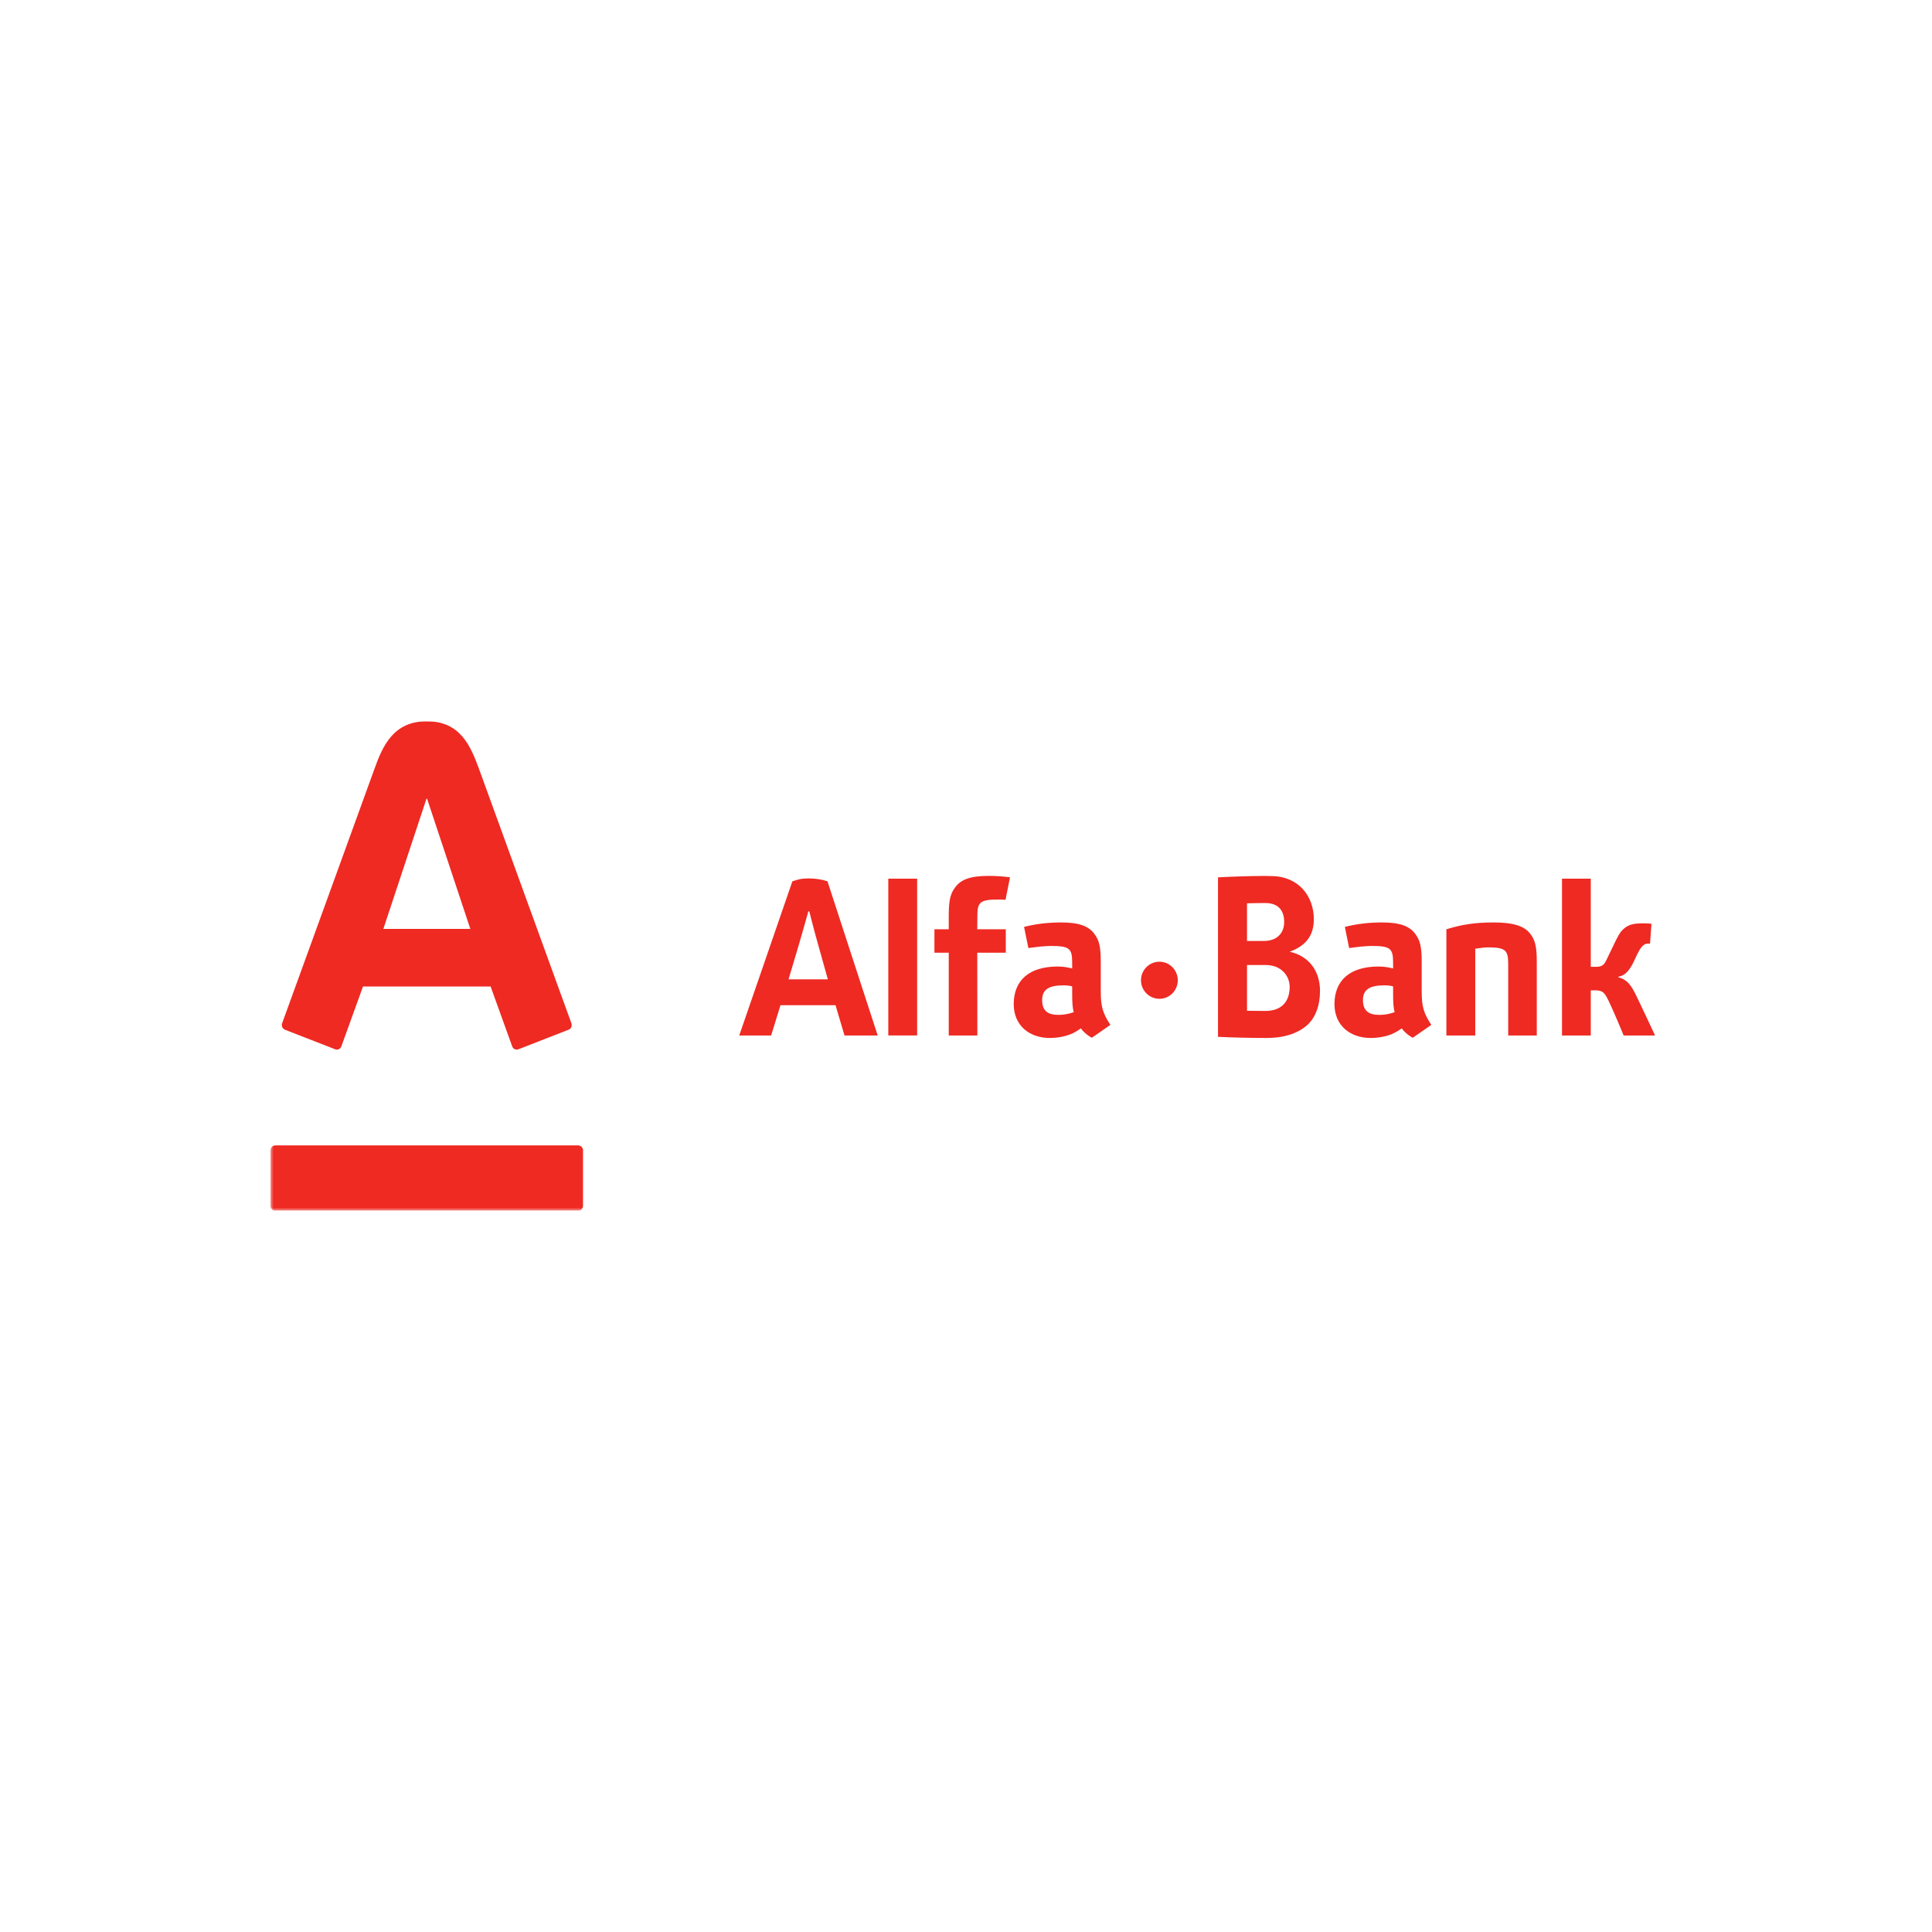 <?xml version="1.0" encoding="UTF-8"?> <svg xmlns="http://www.w3.org/2000/svg" width="300" height="300" viewBox="0 0 300 300" fill="none"><g clip-path="url(#clip0_1211_1142)"><mask id="mask0_1211_1142" style="mask-type:luminance" maskUnits="userSpaceOnUse" x="41" y="86" width="248" height="102"><path d="M41.999 188H288.138V86.706H41.999V188Z" fill="white"></path></mask><g mask="url(#mask0_1211_1142)"><path d="M66.271 112C71.416 112 73.032 115.71 74.389 119.414C74.958 120.986 88.327 157.792 88.729 158.897C88.836 159.205 88.764 159.711 88.293 159.894C87.818 160.074 80.872 162.789 80.488 162.935C80.103 163.083 79.672 162.868 79.533 162.481C79.389 162.1 76.505 154.076 76.182 153.181H56.367C56.054 154.076 53.136 162.118 53.006 162.481C52.873 162.851 52.46 163.101 52.049 162.935C51.639 162.772 44.666 160.057 44.25 159.894C43.851 159.737 43.669 159.28 43.807 158.897C44.299 157.519 57.466 121.303 58.136 119.414C59.444 115.765 61.115 112 66.271 112ZM42.749 177.858C42.333 177.858 42 178.207 42 178.631V187.233C42 187.658 42.333 188.001 42.749 188.001H89.773C90.198 188.001 90.531 187.658 90.531 187.233V178.631C90.531 178.207 90.198 177.858 89.773 177.858H42.749ZM66.225 124.019L59.528 144.238H73.032L66.312 124.019H66.225ZM166.725 157.173C165.739 157.507 165.088 157.588 164.313 157.588C162.711 157.588 161.824 156.952 161.824 155.3C161.824 153.579 162.951 153.004 165.167 153.004C165.707 153.004 166.239 153.082 166.488 153.169V154.402C166.488 155.731 166.56 156.603 166.725 157.173ZM172.419 159.144C171.237 157.338 170.927 156.274 170.927 153.998V149.375C170.927 146.887 170.638 145.989 169.984 145.082C169.073 143.797 167.555 143.238 164.765 143.238C162.789 143.238 160.872 143.453 159.016 143.93L159.687 147.215C160.942 147.038 162.257 146.887 163.186 146.887C166.15 146.887 166.488 147.317 166.488 149.553V150.387C165.829 150.21 165.088 150.082 164.23 150.082C159.767 150.082 157.411 152.277 157.411 155.911C157.411 159.318 159.929 161.176 162.998 161.176C164.143 161.176 165.34 160.964 166.289 160.574C166.861 160.324 167.11 160.176 167.85 159.693C168.296 160.344 169.189 161.01 169.553 161.135L172.419 159.144ZM216.558 157.173C215.566 157.507 214.927 157.588 214.146 157.588C212.538 157.588 211.639 156.952 211.639 155.3C211.639 153.579 212.781 153.004 215.002 153.004C215.542 153.004 216.077 153.082 216.32 153.169V154.402C216.32 155.731 216.39 156.603 216.558 157.173ZM222.257 159.144C221.066 157.338 220.762 156.274 220.762 153.998V149.375C220.762 146.887 220.467 145.989 219.808 145.082C218.909 143.797 217.387 143.238 214.588 143.238C212.616 143.238 210.687 143.453 208.831 143.93L209.493 147.215C210.751 147.038 212.069 146.887 213.024 146.887C215.97 146.887 216.32 147.317 216.32 149.553V150.387C215.661 150.21 214.927 150.082 214.05 150.082C209.582 150.082 207.217 152.277 207.217 155.911C207.217 159.318 209.741 161.176 212.824 161.176C213.984 161.176 215.169 160.964 216.109 160.574C216.691 160.324 216.931 160.176 217.671 159.693C218.122 160.344 219.016 161.01 219.383 161.135L222.257 159.144ZM257 160.789C257 160.789 254.553 155.548 253.955 154.356C253.281 153.012 252.656 152.085 251.28 151.751V151.675C252.202 151.498 252.937 150.937 253.741 149.221C254.501 147.55 254.727 147.189 255.175 146.791C255.615 146.396 256.216 146.538 256.216 146.538L256.442 143.448C255.803 143.36 255.094 143.358 254.363 143.398C253.148 143.471 252.521 143.823 251.922 144.427C251.453 144.89 251.135 145.582 250.742 146.375C250.326 147.242 249.996 147.939 249.562 148.82C249.131 149.724 248.929 150.131 247.769 150.131H247.014V136.441H242.547V160.789H247.014V153.789L247.625 153.777C248.906 153.777 249.131 154.1 249.808 155.457C250.6 157.077 252.119 160.789 252.119 160.789H257ZM131.135 160.789H136.291L128.492 136.848C127.671 136.572 126.656 136.401 125.571 136.401C124.389 136.401 123.966 136.557 123.041 136.848L114.788 160.789H119.736C119.736 160.789 120.404 158.69 121.19 156.088H129.739C130.502 158.687 131.135 160.789 131.135 160.789ZM122.445 152.073C122.445 152.073 123.874 147.268 124.097 146.521C124.663 144.584 125.525 141.509 125.525 141.509H125.667C125.667 141.509 126.465 144.695 126.986 146.486C127.182 147.198 128.547 152.073 128.547 152.073H122.445ZM180.031 149.335C178.455 149.335 177.173 150.629 177.173 152.213C177.173 153.809 178.455 155.094 180.031 155.094C181.61 155.094 182.885 153.809 182.885 152.213C182.885 150.629 181.61 149.335 180.031 149.335ZM142.414 136.441H137.934V160.786H142.414V136.441ZM231.41 147.108C233.885 147.16 234.192 147.675 234.192 149.762V160.789H238.631V149.375C238.631 146.887 238.342 145.989 237.682 145.082C236.772 143.797 234.981 143.238 231.954 143.238C228.958 143.238 227.049 143.558 224.594 144.294V160.789H229.079V147.317C230.256 147.146 230.464 147.108 231.41 147.108ZM153.492 136.008C150.693 136.008 149.169 136.566 148.272 137.848C147.613 138.758 147.321 139.677 147.321 142.171V144.294H145.097V147.933H147.321V160.789H151.763L151.751 147.933H156.179V144.294H151.751L151.763 142.343C151.763 140.11 152.101 139.677 155.068 139.677C155.389 139.677 155.751 139.694 156.135 139.723L156.835 136.226C155.739 136.081 154.617 136.008 153.492 136.008ZM189.131 136.235C190.655 136.145 194.062 136.017 196.199 136.017C196.589 136.017 196.994 136.02 197.399 136.04C201.601 136.04 204.01 139.116 204.01 142.727C204.01 145.183 202.891 146.814 200.268 147.785C203.353 148.471 204.97 150.893 204.97 153.856C204.97 156.03 204.36 157.757 203.241 158.934C201.789 160.371 199.591 161.176 196.665 161.176C194.062 161.176 190.794 161.095 189.131 160.996V136.235ZM196.199 140.224C195.459 140.224 194.542 140.238 193.634 140.27V146.116H196.202C197.22 146.116 198.038 145.832 198.596 145.282C199.128 144.765 199.406 144.032 199.406 143.163C199.406 141.293 198.4 140.235 196.529 140.224H196.199ZM196.291 156.978H196.485C198.819 156.978 200.248 155.731 200.265 153.219C200.242 152.318 199.898 151.486 199.282 150.884C198.608 150.204 197.654 149.849 196.534 149.849H193.634V156.952C194.452 156.969 195.355 156.972 196.291 156.978Z" fill="#EE2A23"></path></g></g><defs><clipPath id="clip0_1211_1142"><rect width="215" height="76" fill="white" transform="translate(42 112)"></rect></clipPath></defs></svg> 